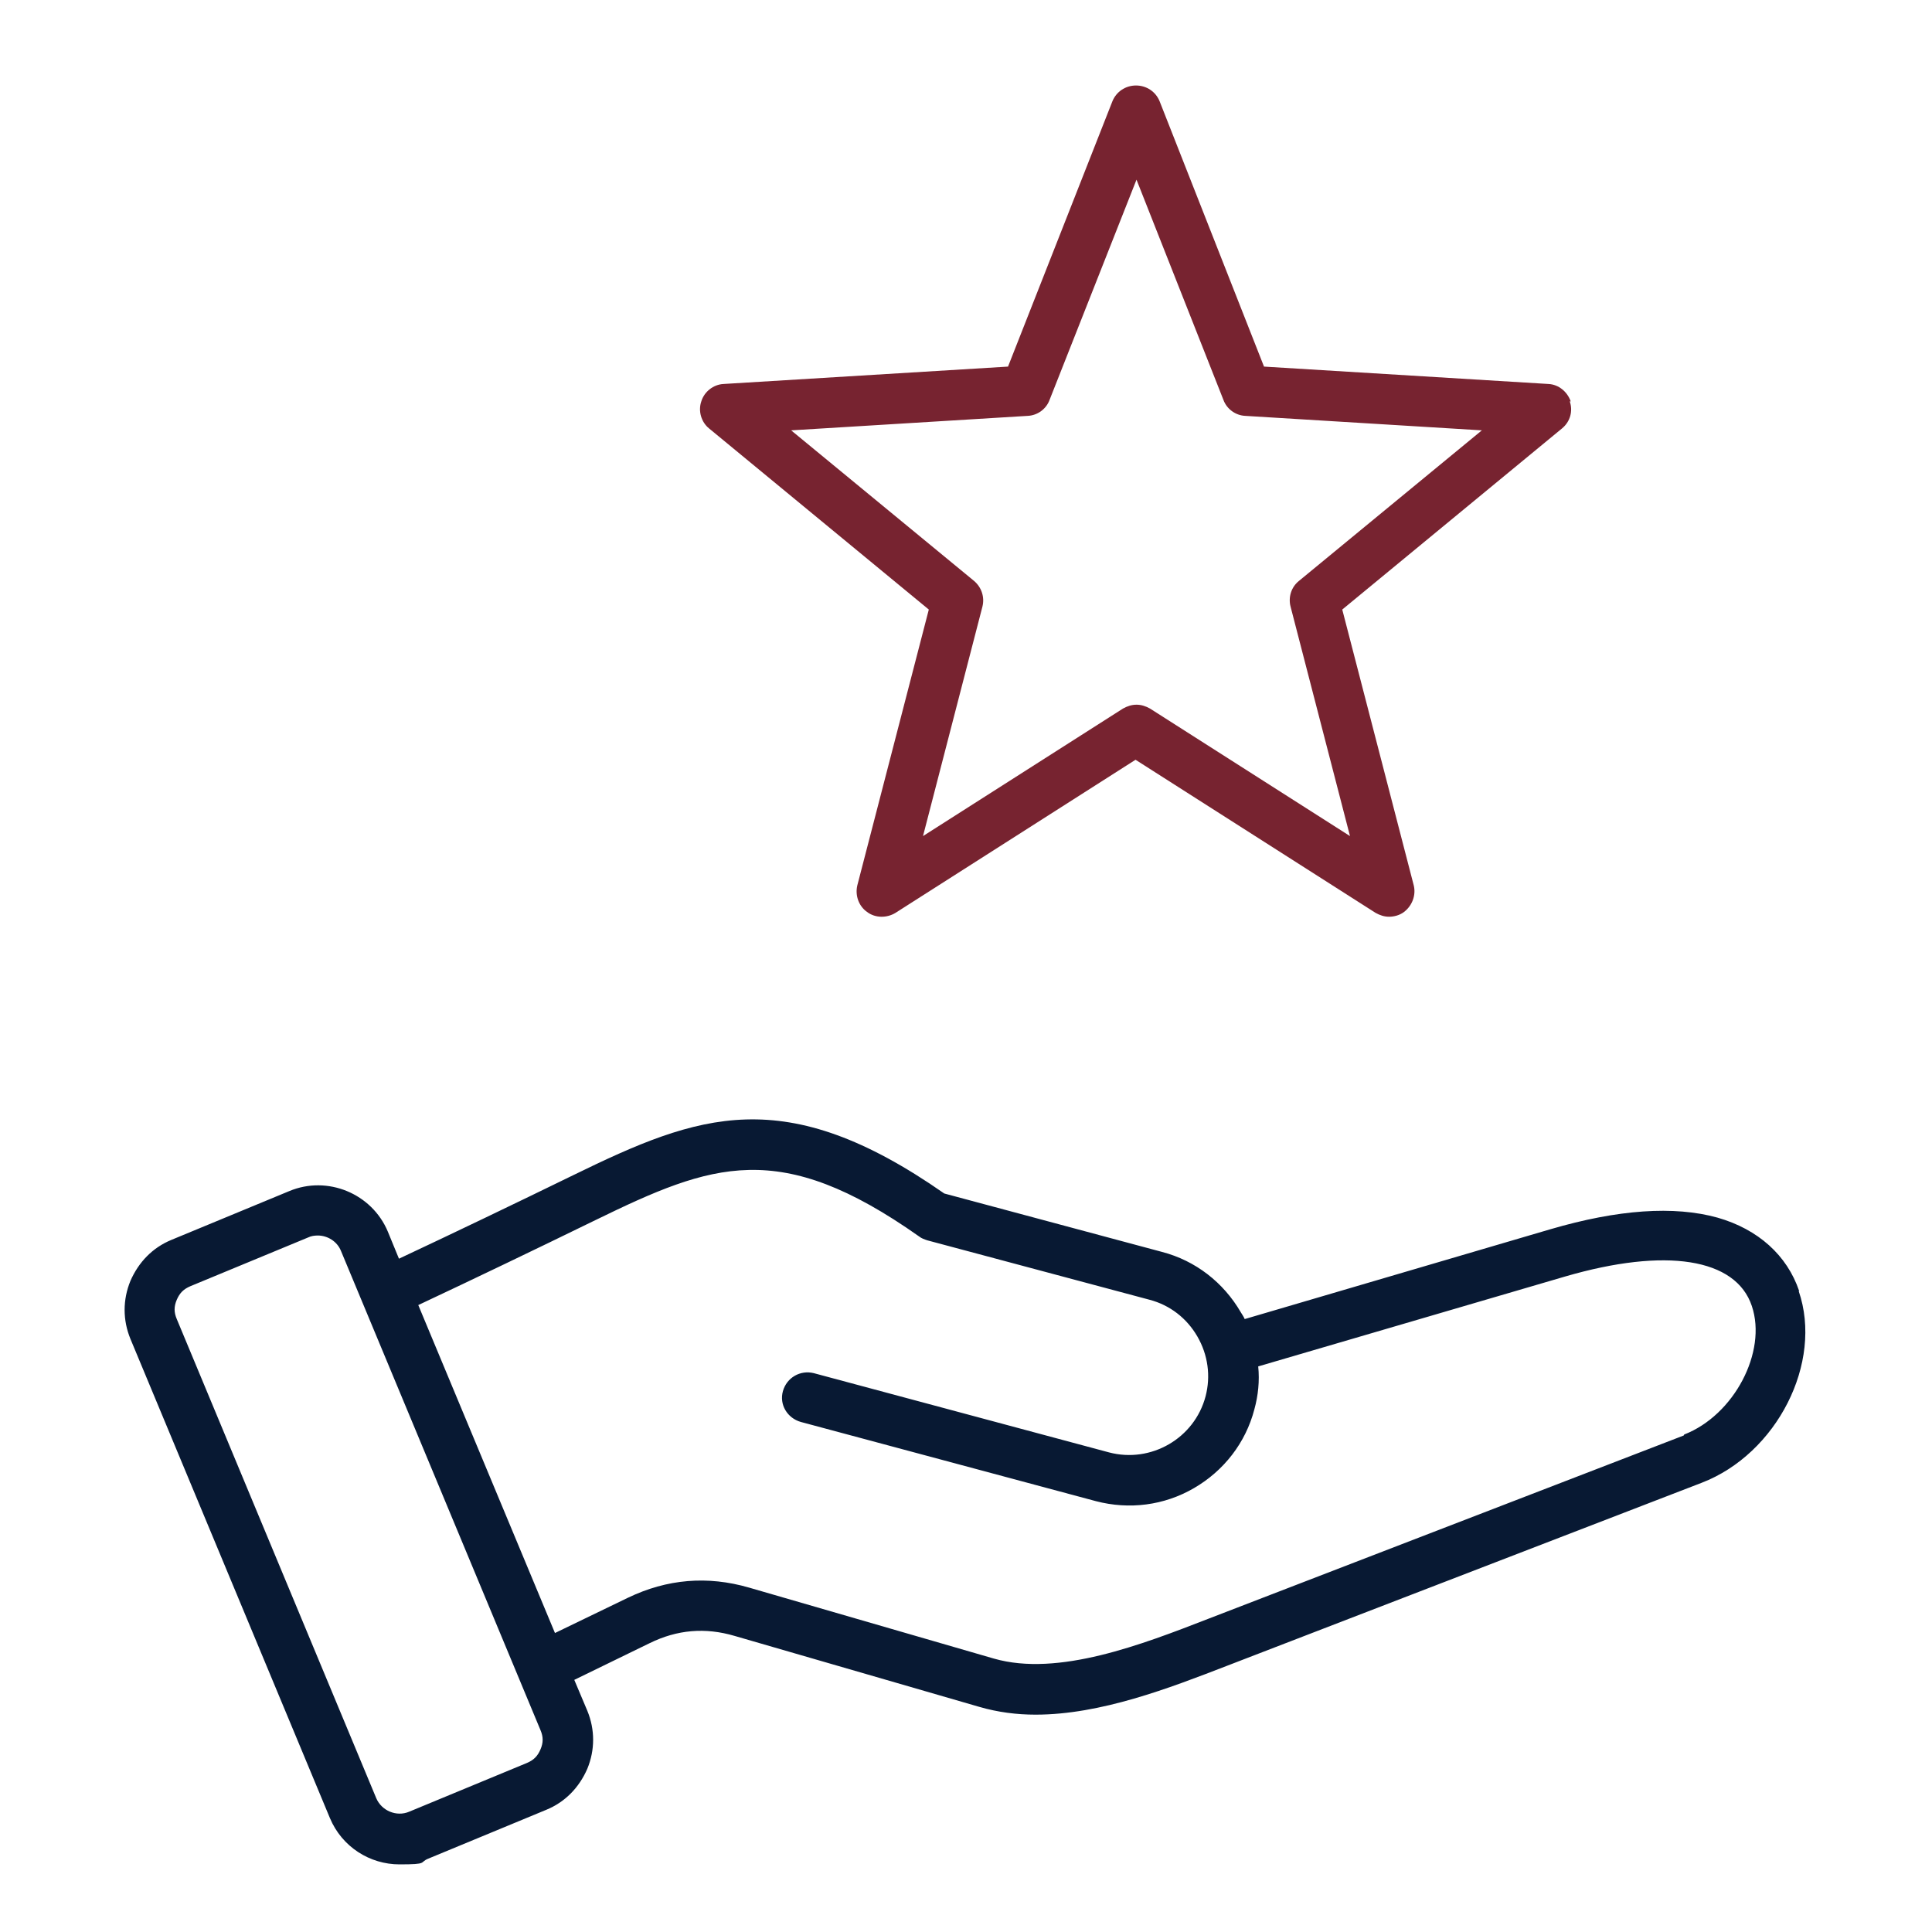 <?xml version="1.0" encoding="UTF-8"?> <svg xmlns="http://www.w3.org/2000/svg" id="Layer_1" version="1.1" viewBox="0 0 400 400"><defs><style> .st0 { fill: #081933; } .st1 { fill: #772330; } </style></defs><path class="st0" d="M372.5,267.3h0c-2.5-7.4-8.5-12.8-16.9-15.2-9-2.5-20.6-1.7-34.6,2.4l-63.3,18.6c-.2-.5-.5-.9-.8-1.4-3.6-6.2-9.4-10.7-16.3-12.5l-45.1-12.1c-33.1-23.1-50.8-16.5-76.8-3.8-12.3,6-24.6,11.9-36.1,17.3l-2.3-5.6c-3.3-7.9-12.5-11.7-20.4-8.4l-24.4,10.1c-3.9,1.6-6.8,4.6-8.5,8.5-1.6,3.9-1.6,8.1,0,12l41.3,99.2c2.5,6,8.3,9.6,14.4,9.6s4-.4,6-1.2l24.4-10.1c3.9-1.6,6.8-4.6,8.5-8.5,1.6-3.9,1.6-8.1,0-12l-2.7-6.4,15.6-7.6c5.7-2.8,11.5-3.3,17.6-1.5l50.7,14.7c3.8,1.1,7.7,1.6,11.6,1.6,13.5,0,27.7-5.5,39.6-10.1,1-.4,98.3-37.9,98.3-37.9,15.6-6,25.2-24.9,20.1-39.7ZM111.9,362.2h0c-.6,1.4-1.4,2.2-2.8,2.8l-24.4,10.1c-2.6,1.1-5.7-.2-6.8-2.8l-41.3-99.2c-.6-1.4-.6-2.6,0-4,.6-1.4,1.4-2.2,2.8-2.8l24.4-10.1c.6-.3,1.3-.4,2-.4,2,0,4,1.2,4.8,3.2l41.3,99.2c.6,1.4.6,2.6,0,4ZM348.6,297.2h0s-97.3,37.5-98.3,37.9c-13.9,5.4-31.2,12.1-44.5,8.3l-50.7-14.7c-8.6-2.5-17-1.8-25.1,2.1l-15.1,7.3-28.3-67.9c11.7-5.5,24.2-11.5,36.7-17.6,24.2-11.8,38.1-17,67,3.4.5.4,1.1.6,1.7.8l46,12.3c4.2,1.1,7.7,3.8,9.9,7.6,2.2,3.8,2.8,8.2,1.7,12.4-2.3,8.7-11.3,13.9-20,11.6l-61.1-16.4c-2.8-.7-5.6.9-6.4,3.7s.9,5.6,3.7,6.4l61.1,16.4c6.9,1.8,14.1.9,20.3-2.7,6.2-3.6,10.7-9.4,12.5-16.3.8-2.9,1.1-5.9.8-8.9l63.5-18.6c20.9-6.1,35.4-3.8,38.7,6.1,3.2,9.5-3.7,22.6-14,26.6Z"></path><path class="st1" d="M325.2,83.1c-.7-2-2.5-3.5-4.6-3.6l-58.9-3.6-21.6-54.9c-.8-2-2.7-3.3-4.9-3.3s-4.1,1.3-4.9,3.3l-21.6,54.9-58.9,3.6c-2.1.1-4,1.6-4.6,3.6-.7,2,0,4.3,1.6,5.6h0l45.5,37.5-14.8,57.1c-.5,2.1.3,4.3,2,5.5,1.7,1.3,4.1,1.3,5.9.2l49.7-31.7,49.7,31.7c.9.5,1.8.8,2.8.8s2.2-.3,3.1-1c1.7-1.3,2.5-3.5,2-5.5l-14.8-57.1,45.5-37.5c1.7-1.4,2.3-3.6,1.6-5.6ZM268.9,120.3c-1.6,1.3-2.2,3.4-1.7,5.3l12.3,47.5-41.4-26.4c-.9-.5-1.8-.8-2.8-.8s-1.9.3-2.8.8l-41.4,26.4,12.3-47.5c.5-2-.2-4-1.7-5.3l-37.9-31.2,49-3c2-.1,3.8-1.4,4.5-3.3l18-45.6,18,45.6c.7,1.9,2.5,3.2,4.5,3.3l49,3-37.9,31.2Z"></path></svg> 